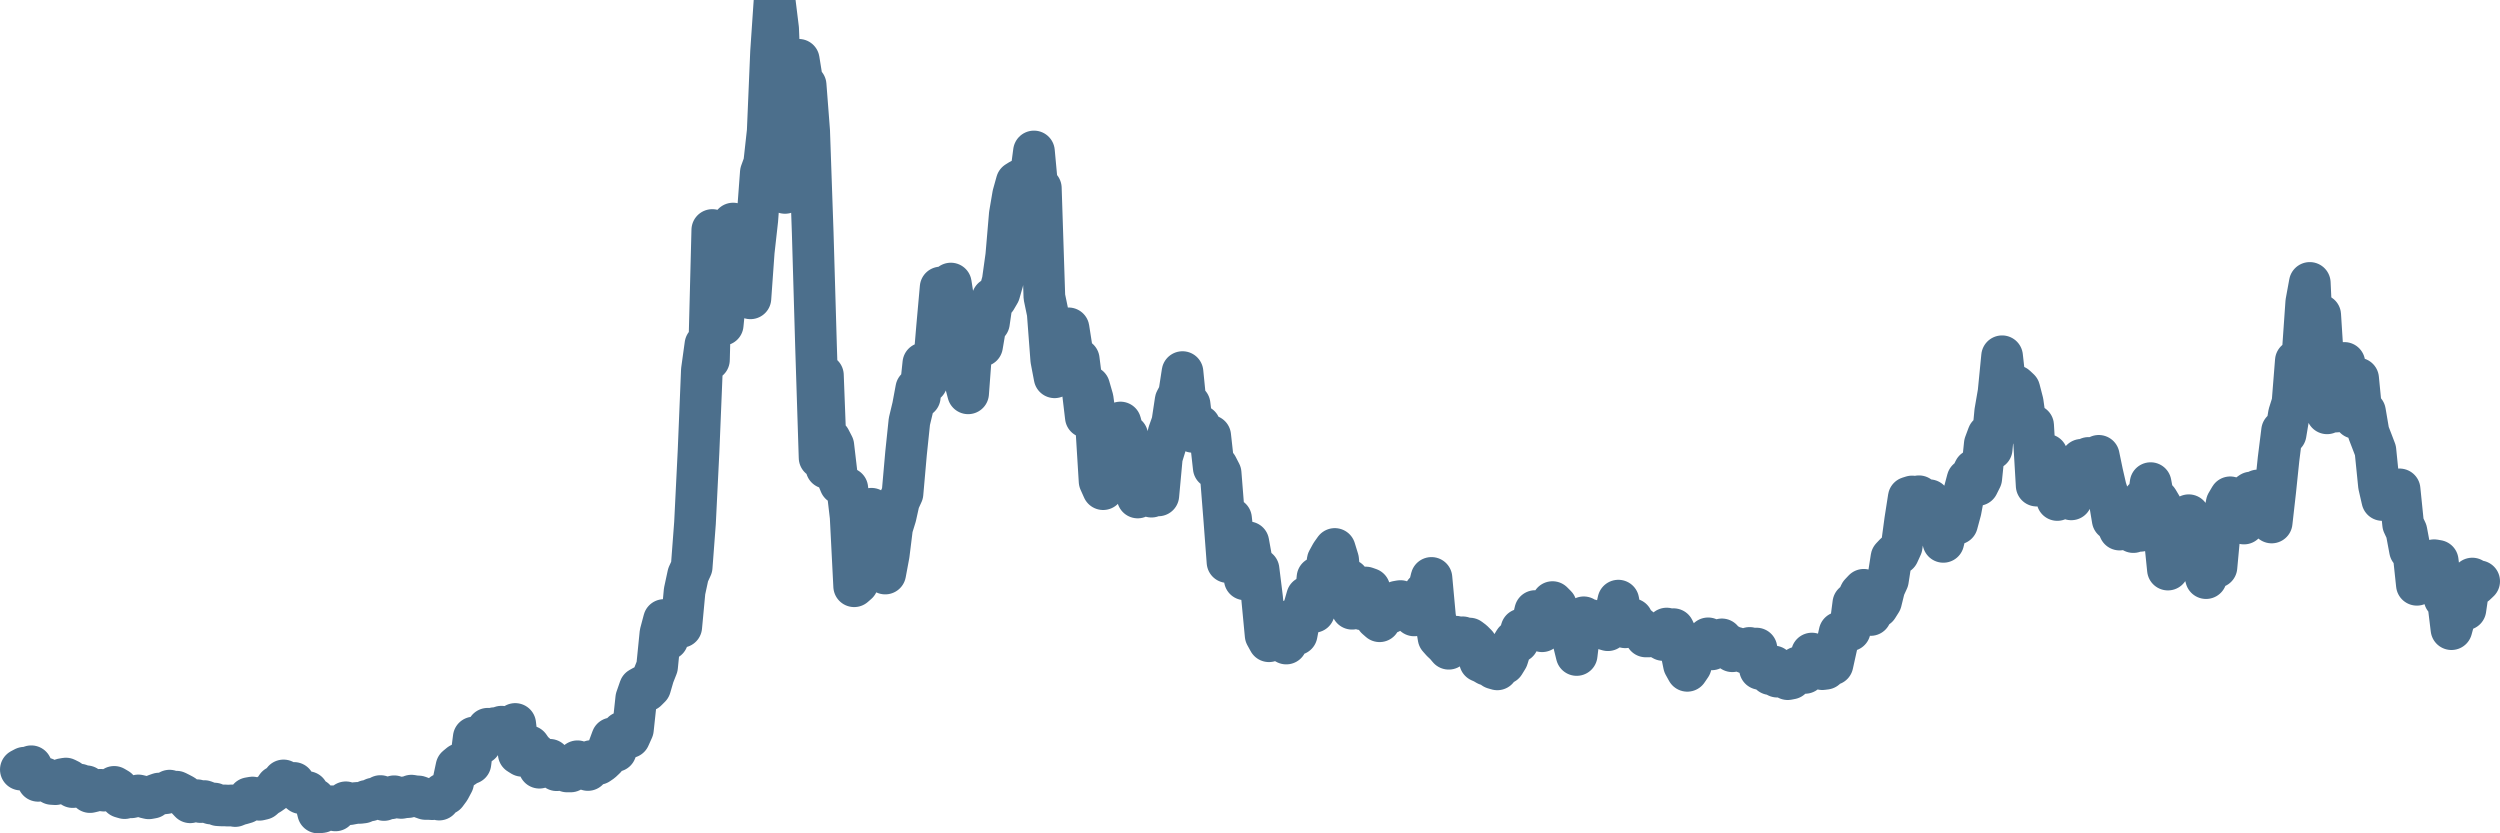 <svg width="120px" height="40px" viewBox="0 0 120 40" xmlns="http://www.w3.org/2000/svg"><path stroke="#4C6F8C" stroke-width="2" fill="none" stroke-linecap="round" stroke-linejoin="round" d="M1.00,36.94 L1.17,36.85 L1.33,37.01 L1.50,36.78 L1.66,37.09 L1.83,37.48 L2.00,37.43 L2.16,37.36 L2.33,37.52 L2.49,37.63 L2.66,37.64 L2.83,37.49 L2.99,37.40 L3.16,37.37 L3.32,37.45 L3.49,37.78 L3.66,37.75 L3.82,37.66 L3.99,37.73 L4.15,37.74 L4.32,38.02 L4.49,37.98 L4.65,37.93 L4.82,37.91 L4.98,37.95 L5.15,37.92 L5.32,37.87 L5.48,37.77 L5.65,37.87 L5.81,38.26 L5.98,38.31 L6.14,38.25 L6.31,38.27 L6.48,38.23 L6.64,38.18 L6.81,38.22 L6.97,38.28 L7.14,38.32 L7.31,38.29 L7.47,38.15 L7.64,38.09 L7.80,38.09 L7.97,38.07 L8.14,37.95 L8.30,38.02 L8.47,38.00 L8.63,38.08 L8.80,38.17 L8.97,38.34 L9.13,38.51 L9.30,38.41 L9.46,38.41 L9.63,38.50 L9.80,38.45 L9.96,38.51 L10.13,38.57 L10.29,38.57 L10.46,38.65 L10.63,38.66 L10.79,38.66 L10.96,38.67 L11.12,38.66 L11.29,38.69 L11.46,38.62 L11.62,38.58 L11.79,38.53 L11.95,38.31 L12.12,38.28 L12.29,38.35 L12.45,38.39 L12.62,38.35 L12.78,38.21 L12.95,38.11 L13.12,37.99 L13.28,37.75 L13.45,37.68 L13.61,37.46 L13.78,37.58 L13.95,37.69 L14.11,37.58 L14.28,37.94 L14.44,38.07 L14.61,38.03 L14.77,38.02 L14.94,38.32 L15.11,38.36 L15.27,39.00 L15.44,38.98 L15.60,38.78 L15.77,38.72 L15.94,38.70 L16.10,38.90 L16.27,38.72 L16.43,38.63 L16.60,38.51 L16.77,38.60 L16.93,38.57 L17.10,38.54 L17.26,38.54 L17.43,38.52 L17.60,38.44 L17.76,38.42 L17.93,38.33 L18.09,38.32 L18.26,38.21 L18.43,38.40 L18.59,38.31 L18.76,38.32 L18.92,38.22 L19.09,38.28 L19.26,38.30 L19.42,38.27 L19.59,38.26 L19.75,38.19 L19.92,38.22 L20.09,38.23 L20.25,38.29 L20.42,38.35 L20.58,38.35 L20.75,38.36 L20.92,38.30 L21.08,38.38 L21.25,38.10 L21.41,38.11 L21.58,37.88 L21.75,37.56 L21.91,36.81 L22.08,36.67 L22.24,36.83 L22.41,36.71 L22.58,36.64 L22.74,35.40 L22.91,35.51 L23.07,35.69 L23.24,35.37 L23.41,34.98 L23.57,35.19 L23.74,34.95 L23.90,34.97 L24.07,34.88 L24.23,34.98 L24.40,35.20 L24.57,35.09 L24.73,34.75 L24.90,36.18 L25.06,36.28 L25.23,36.03 L25.40,35.82 L25.56,36.05 L25.73,36.20 L25.89,36.85 L26.06,36.55 L26.23,36.51 L26.39,36.47 L26.56,36.69 L26.72,36.97 L26.89,36.93 L27.06,36.85 L27.22,37.03 L27.39,37.03 L27.55,36.77 L27.72,36.54 L27.89,36.77 L28.05,36.91 L28.22,36.96 L28.38,36.53 L28.55,36.61 L28.72,36.67 L28.88,36.56 L29.05,36.40 L29.21,35.90 L29.38,35.44 L29.55,36.05 L29.71,35.65 L29.88,35.15 L30.04,35.27 L30.21,35.39 L30.38,35.01 L30.54,33.52 L30.71,33.03 L30.87,32.94 L31.04,33.15 L31.21,32.98 L31.37,32.43 L31.54,32.00 L31.70,30.40 L31.87,29.76 L32.04,30.69 L32.20,29.75 L32.37,29.73 L32.53,29.67 L32.70,30.09 L32.86,28.38 L33.03,27.59 L33.20,27.22 L33.36,25.10 L33.53,21.66 L33.69,17.77 L33.86,16.54 L34.03,17.27 L34.19,11.04 L34.36,12.18 L34.52,15.23 L34.69,15.59 L34.86,13.87 L35.02,14.39 L35.19,10.73 L35.35,11.66 L35.52,11.38 L35.69,11.55 L35.85,11.06 L36.02,14.32 L36.18,12.08 L36.35,10.56 L36.52,8.28 L36.68,7.84 L36.85,6.30 L37.01,2.50 L37.18,0 L37.35,1.38 L37.51,5.31 L37.68,9.26 L37.84,8.25 L38.01,6.42 L38.18,4.48 L38.34,2.87 L38.51,3.93 L38.67,4.08 L38.84,6.29 L39.01,11.17 L39.17,16.65 L39.34,21.97 L39.50,18.01 L39.67,22.46 L39.84,21.08 L40.00,21.39 L40.17,22.84 L40.33,23.23 L40.50,23.34 L40.67,23.44 L40.83,24.80 L41.00,28.14 L41.16,28.00 L41.33,26.53 L41.50,26.06 L41.66,25.15 L41.83,24.42 L41.99,25.22 L42.16,25.67 L42.32,26.86 L42.49,27.53 L42.66,26.62 L42.82,25.33 L42.99,24.78 L43.15,24.06 L43.32,23.69 L43.49,21.76 L43.65,20.23 L43.82,19.52 L43.98,18.66 L44.15,19.05 L44.32,17.44 L44.48,18.35 L44.65,17.86 L44.81,17.72 L44.98,15.70 L45.15,13.80 L45.31,16.20 L45.48,15.15 L45.64,13.61 L45.81,14.70 L45.98,17.50 L46.14,16.76 L46.31,18.27 L46.47,18.88 L46.64,16.59 L46.81,16.37 L46.97,16.44 L47.14,16.60 L47.30,15.66 L47.47,15.49 L47.64,14.32 L47.80,14.35 L47.97,14.06 L48.13,13.50 L48.30,12.28 L48.47,10.29 L48.63,9.35 L48.80,8.74 L48.96,8.64 L49.13,10.97 L49.30,10.23 L49.46,8.55 L49.63,7.27 L49.79,9.00 L49.96,9.03 L50.13,14.25 L50.29,15.02 L50.46,17.27 L50.62,18.11 L50.79,16.94 L50.95,17.40 L51.12,16.71 L51.29,15.76 L51.45,16.78 L51.62,17.37 L51.78,17.25 L51.95,18.59 L52.12,20.02 L52.28,18.56 L52.45,19.15 L52.61,20.34 L52.78,23.10 L52.95,23.48 L53.11,22.71 L53.28,22.31 L53.44,22.65 L53.61,21.02 L53.78,20.28 L53.94,20.87 L54.11,20.91 L54.27,21.93 L54.44,23.14 L54.61,23.88 L54.77,23.54 L54.94,22.01 L55.10,23.43 L55.27,23.84 L55.44,23.23 L55.60,23.78 L55.77,21.94 L55.93,21.42 L56.10,20.76 L56.27,20.28 L56.43,19.22 L56.60,18.90 L56.76,17.86 L56.93,19.56 L57.10,19.41 L57.26,20.73 L57.43,20.68 L57.59,20.44 L57.76,20.80 L57.93,21.05 L58.09,20.92 L58.26,22.45 L58.42,22.38 L58.59,22.71 L58.76,24.86 L58.92,26.98 L59.09,24.89 L59.25,26.35 L59.42,26.01 L59.59,26.04 L59.75,27.81 L59.92,26.03 L60.08,26.92 L60.25,27.19 L60.41,27.33 L60.58,28.70 L60.75,30.49 L60.91,30.78 L61.08,30.39 L61.24,30.02 L61.41,30.15 L61.58,30.80 L61.74,30.89 L61.91,30.22 L62.07,29.73 L62.24,30.45 L62.41,29.56 L62.57,29.24 L62.74,28.65 L62.90,28.68 L63.07,29.37 L63.24,27.72 L63.40,27.99 L63.57,27.96 L63.73,26.90 L63.90,26.59 L64.07,26.35 L64.23,26.87 L64.40,28.64 L64.56,28.13 L64.73,27.83 L64.90,29.22 L65.06,28.87 L65.23,28.90 L65.39,29.25 L65.56,28.20 L65.73,28.26 L65.89,29.24 L66.06,29.68 L66.22,29.82 L66.39,29.23 L66.56,29.34 L66.72,29.41 L66.89,29.17 L67.05,28.88 L67.22,28.85 L67.39,29.17 L67.55,29.29 L67.72,29.25 L67.88,29.54 L68.05,29.32 L68.22,29.09 L68.38,28.44 L68.55,28.39 L68.71,27.74 L68.88,29.59 L69.05,30.61 L69.21,30.79 L69.38,30.95 L69.54,31.14 L69.71,30.74 L69.87,30.56 L70.04,30.64 L70.21,30.59 L70.37,30.69 L70.54,30.65 L70.70,30.77 L70.87,30.94 L71.04,31.74 L71.20,31.81 L71.37,31.91 L71.53,31.94 L71.70,32.08 L71.87,32.13 L72.03,31.80 L72.20,31.85 L72.36,31.59 L72.53,31.05 L72.70,30.77 L72.86,30.81 L73.03,30.21 L73.19,30.27 L73.36,30.27 L73.53,30.00 L73.69,29.33 L73.86,29.84 L74.02,30.30 L74.19,30.01 L74.36,29.30 L74.52,28.90 L74.69,29.07 L74.85,29.53 L75.02,29.65 L75.19,29.79 L75.35,30.34 L75.52,30.79 L75.68,31.44 L75.85,30.02 L76.02,29.63 L76.18,29.83 L76.35,29.76 L76.51,29.97 L76.68,30.11 L76.85,30.06 L77.01,30.20 L77.18,30.25 L77.34,29.90 L77.51,29.59 L77.68,28.83 L77.84,29.71 L78.01,30.11 L78.17,30.01 L78.34,29.72 L78.50,30.05 L78.67,30.11 L78.84,30.27 L79.00,30.55 L79.17,30.55 L79.33,30.52 L79.50,30.53 L79.67,30.63 L79.83,30.72 L80.00,30.17 L80.16,30.35 L80.33,30.20 L80.50,30.55 L80.66,31.08 L80.83,31.91 L80.99,32.20 L81.16,31.95 L81.33,31.24 L81.49,31.15 L81.66,31.10 L81.82,30.86 L81.99,30.64 L82.16,31.17 L82.32,31.03 L82.49,31.01 L82.65,30.69 L82.82,30.96 L82.99,30.96 L83.15,31.26 L83.32,31.09 L83.48,31.18 L83.65,31.28 L83.82,31.35 L83.98,31.10 L84.15,31.20 L84.31,31.13 L84.48,32.11 L84.65,32.09 L84.81,32.17 L84.98,32.36 L85.14,31.99 L85.31,32.48 L85.48,32.47 L85.64,32.30 L85.81,32.60 L85.97,32.57 L86.14,32.13 L86.31,32.03 L86.47,32.23 L86.64,32.30 L86.80,32.07 L86.97,31.37 L87.14,31.67 L87.30,31.78 L87.47,32.12 L87.63,32.10 L87.80,31.69 L87.96,31.89 L88.13,31.12 L88.30,30.36 L88.46,30.41 L88.63,30.31 L88.79,30.26 L88.96,28.96 L89.13,28.84 L89.29,28.49 L89.46,28.31 L89.62,29.08 L89.79,29.52 L89.96,28.78 L90.12,29.14 L90.29,28.87 L90.45,28.22 L90.62,27.85 L90.79,26.76 L90.95,26.59 L91.12,26.58 L91.28,26.23 L91.45,24.97 L91.62,23.88 L91.78,23.83 L91.95,24.51 L92.11,23.82 L92.28,24.51 L92.45,24.55 L92.61,24.01 L92.78,24.88 L92.94,24.42 L93.11,25.20 L93.28,26.01 L93.44,25.35 L93.61,24.52 L93.77,25.18 L93.94,25.14 L94.11,24.51 L94.27,23.66 L94.44,23.02 L94.60,22.91 L94.77,22.56 L94.94,23.28 L95.10,22.96 L95.27,21.31 L95.43,20.88 L95.60,21.55 L95.77,19.76 L95.93,18.83 L96.10,17.10 L96.26,18.54 L96.43,19.43 L96.59,20.09 L96.76,18.53 L96.93,18.69 L97.09,19.31 L97.26,20.52 L97.42,20.36 L97.59,20.42 L97.76,23.31 L97.92,23.21 L98.09,23.22 L98.25,21.83 L98.42,22.64 L98.59,23.04 L98.75,24.00 L98.92,23.09 L99.08,23.66 L99.25,23.91 L99.42,23.97 L99.58,23.63 L99.75,23.45 L99.91,22.07 L100.08,22.24 L100.25,21.98 L100.41,22.48 L100.58,22.45 L100.74,21.88 L100.91,22.70 L101.08,23.44 L101.24,23.93 L101.41,24.95 L101.57,25.03 L101.74,25.42 L101.91,24.78 L102.07,24.90 L102.24,25.41 L102.40,25.54 L102.57,25.23 L102.74,25.48 L102.90,23.96 L103.07,24.32 L103.23,23.19 L103.40,24.09 L103.57,24.01 L103.73,24.28 L103.90,25.76 L104.06,27.34 L104.23,25.57 L104.40,26.33 L104.56,26.03 L104.73,26.47 L104.89,26.35 L105.06,24.73 L105.23,25.26 L105.39,26.35 L105.56,27.13 L105.72,27.13 L105.89,27.75 L106.05,27.00 L106.22,26.46 L106.39,27.22 L106.55,25.49 L106.72,25.01 L106.88,24.16 L107.05,23.87 L107.22,25.10 L107.38,24.79 L107.55,24.54 L107.71,25.13 L107.88,23.76 L108.05,23.64 L108.21,23.65 L108.38,23.54 L108.54,24.70 L108.71,24.21 L108.88,24.52 L109.04,25.08 L109.21,23.58 L109.37,22.04 L109.54,20.68 L109.71,20.83 L109.87,19.87 L110.04,19.33 L110.20,17.32 L110.37,17.38 L110.54,16.80 L110.70,14.51 L110.87,13.58 L111.03,17.05 L111.20,15.01 L111.37,15.12 L111.53,17.64 L111.70,19.84 L111.86,18.34 L112.03,19.76 L112.20,19.75 L112.36,18.61 L112.53,17.42 L112.69,19.41 L112.86,19.40 L113.03,20.06 L113.19,18.17 L113.36,19.91 L113.52,19.76 L113.69,20.76 L113.86,21.20 L114.02,21.62 L114.19,23.30 L114.35,24.00 L114.52,23.36 L114.68,23.44 L114.85,23.59 L115.02,23.89 L115.18,23.49 L115.35,25.16 L115.51,25.50 L115.68,26.41 L115.85,26.57 L116.01,28.07 L116.18,27.96 L116.34,27.53 L116.51,27.89 L116.68,27.62 L116.84,26.89 L117.01,26.92 L117.17,28.21 L117.34,28.73 L117.51,28.88 L117.67,30.20 L117.84,29.58 L118.00,29.31 L118.17,29.30 L118.34,29.25 L118.50,28.15 L118.67,27.77 L118.83,28.06 L119.00,27.90"></path></svg>